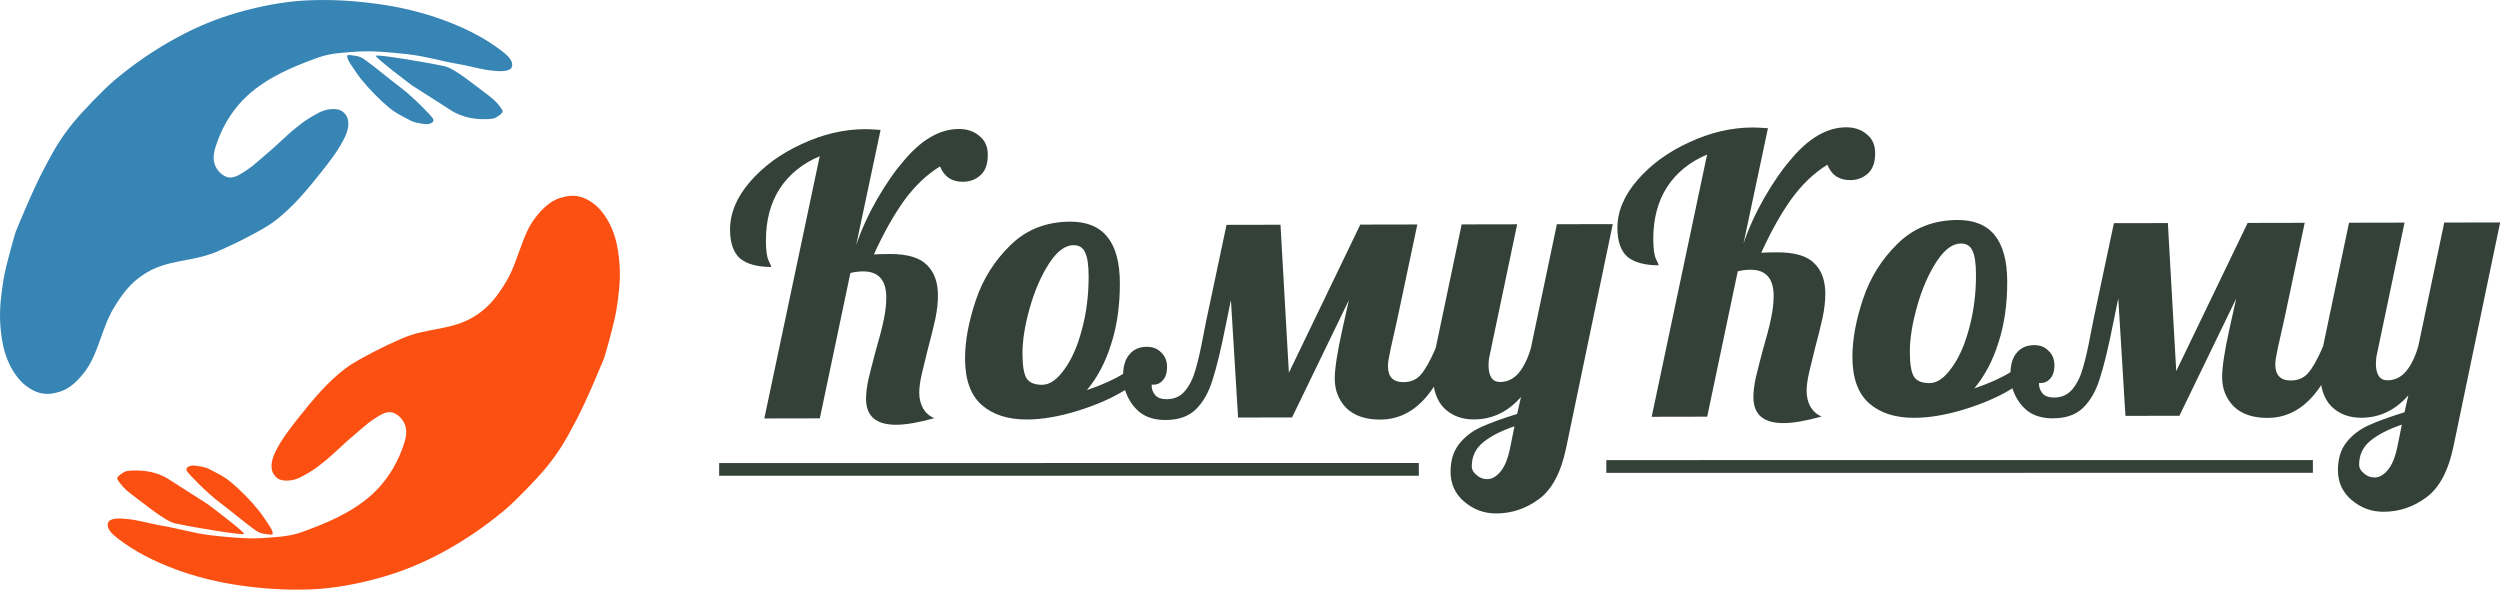 <?xml version="1.0" encoding="UTF-8" standalone="no"?>
<svg
   xmlns:dc="http://purl.org/dc/elements/1.1/"
   xmlns:cc="http://creativecommons.org/ns#"
   xmlns:rdf="http://www.w3.org/1999/02/22-rdf-syntax-ns#"
   xmlns:svg="http://www.w3.org/2000/svg"
   xmlns="http://www.w3.org/2000/svg"
   xmlns:sodipodi="http://sodipodi.sourceforge.net/DTD/sodipodi-0.dtd"
   xmlns:inkscape="http://www.inkscape.org/namespaces/inkscape"
   width="800.775mm"
   height="188.879mm"
   viewBox="0 0 800.775 188.879"
   version="1.1"
   id="svg1"
   xml:space="preserve"
   inkscape:version="1.0.2 (e86c870879, 2021-01-15)"
   sodipodi:docname="logo-dark.svg"><sodipodi:namedview
     id="namedview1"
     pagecolor="#ffffff"
     bordercolor="#000000"
     borderopacity="0.25"
     inkscape:showpageshadow="2"
     inkscape:pageopacity="0.0"
     inkscape:pagecheckerboard="true"
     inkscape:deskcolor="#d1d1d1"
     inkscape:document-units="mm"
     inkscape:zoom="0.14501209"
     inkscape:cx="1951.9325"
     inkscape:cy="-1189.5598"
     inkscape:window-width="1920"
     inkscape:window-height="953"
     inkscape:window-x="0"
     inkscape:window-y="0"
     inkscape:window-maximized="1"
     inkscape:current-layer="layer1"
     showguides="true"
     inkscape:document-rotation="0"
     showgrid="false"
     inkscape:guide-bbox="true"
     fit-margin-top="0"
     fit-margin-left="0"
     fit-margin-right="0"
     fit-margin-bottom="0"><sodipodi:guide
       position="99.736,41.242"
       orientation="1,0"
       id="guide5"
       inkscape:locked="false" /><sodipodi:guide
       position="423.916,157.938"
       orientation="0,-1"
       id="guide885" /></sodipodi:namedview><defs
     id="defs1"><inkscape:path-effect
       effect="fillet_chamfer"
       id="path-effect2"
       is_visible="true"
       lpeversion="1"
       nodesatellites_param="F,0,0,1,0,0,0,1 @ F,0,0,1,0,0,0,1 @ F,0,0,1,0,0,0,1 @ F,0,0,1,0,0,0,1 @ F,0,0,1,0,0,0,1 @ F,0,0,1,0,0,0,1 @ F,0,0,1,0,0,0,1 @ F,0,0,1,0,0,0,1 @ F,0,0,1,0,0,0,1 @ F,0,0,1,0,0,0,1 @ F,0,0,1,0,0,0,1 @ F,0,0,1,0,0.426,0,1 @ F,0,0,1,0,0.416,0,1"
       radius="0"
       unit="px"
       method="auto"
       mode="F"
       chamfer_steps="1"
       flexible="false"
       use_knot_distance="true"
       apply_no_radius="true"
       apply_with_radius="true"
       only_selected="false"
       hide_knots="false"
       satellites_param="" /></defs><g
     inkscape:label="Слой 1"
     inkscape:groupmode="layer"
     id="layer1"
     transform="translate(-19.769,-5.092)"><g
       id="g3-2"
       transform="rotate(180,107.638,109.468)"
       style="fill:#334139;fill-opacity:1"><g
         id="g5"
         transform="translate(-2.208,-5.888)"
         style="fill:#fb5012;fill-opacity:1"><path
           style="fill:#fb5012;fill-opacity:1;stroke-width:0.265"
           d="m 11.731,156.666 c 2.306,0.647 4.509,0.332 6.771,-0.407 3.153,-1.03 5.591,-3.519 7.628,-6.102 4.522,-5.736 5.522,-14.065 9.385,-20.518 2.552,-4.263 5.104,-7.77 9.201,-10.581 8.003,-5.492 15.73,-3.929 24.658,-7.913 2.502,-1.116 5.173,-2.316 8.247,-3.922 3.089,-1.613 6.858,-3.542 9.511,-5.555 5.736,-4.353 10.362,-9.942 14.813,-15.549 2.919,-3.678 5.888,-7.439 7.844,-11.708 0.744,-1.624 1.166,-3.493 0.828,-5.198 -0.201,-1.012 -0.864,-1.967 -1.679,-2.599 -1.226,-0.951 -3.198,-0.932 -4.692,-0.69 -2.064,0.334 -3.923,1.543 -5.727,2.599 -2.012,1.178 -3.48,2.396 -5.229,3.815 -1.845,1.496 -4.279,3.906 -6.657,6.012 -3.494,3.093 -6.737,5.755 -6.737,5.755 0,0 -3.331,2.561 -5.221,3.253 -0.9,0.329 -1.809,0.485 -2.651,0.244 -1.86,-0.532 -3.411,-2.23 -4.066,-4.05 -0.935,-2.597 0.105,-5.354 1.008,-7.823 1.951,-5.333 5.247,-10.412 9.434,-14.248 6.437,-5.898 14.783,-9.389 22.966,-12.296 3.871,-1.375 8.522,-1.547 12.621,-1.822 4.508,-0.301 11.216,0.345 15.679,0.846 6.238,0.701 10.514,2.183 15.809,3.058 4.406,0.728 8.007,1.979 12.101,2.277 1.602,0.117 3.856,0.315 5.14,-0.651 0.438,-0.33 0.659,-1.241 0.413,-2.016 -0.478,-1.505 -2.008,-2.751 -3.341,-3.774 -5.384,-4.135 -11.507,-7.167 -17.859,-9.564 -6.044,-2.281 -12.728,-4.021 -19.187,-5.041 -8.34,-1.317 -16.76,-1.912 -25.151,-1.53 -7.451,0.339 -15.227,1.874 -22.396,3.935 -6.721,1.932 -12.958,4.541 -18.981,7.776 -7.207,3.87 -14.031,8.535 -20.298,13.793 -3.431,2.878 -10.401,10.116 -13.233,13.585 -4.778,5.852 -6.815,9.99 -9.531,15.057 -3.539,6.6 -8.985,20.022 -8.985,20.022 0,0 -3.051,10.142 -3.904,15.354 -0.744,4.55 -1.287,9.189 -1.041,13.793 0.179,3.347 0.662,6.911 1.707,10.096 0.991,3.023 2.537,5.924 4.624,8.266 1.463,1.641 3.864,3.372 6.181,4.022 z"
           id="path1-8"
           sodipodi:nodetypes="sssssssssssssssscssssssssssssssssssssscsssss" /><path
           style="fill:#fb5012;fill-opacity:1;stroke-width:0.265"
           d="m 111.604,48.534 c 0.838,0.069 2.142,0.288 2.945,0.598 0.747,0.289 1.326,0.733 1.99,1.219 3.541,2.593 6.865,5.482 10.385,8.108 2.572,1.918 5.007,4.17 7.315,6.464 1.317,1.309 3.605,3.626 3.715,4.152 0.196,0.94 -0.473,1.142 -1.139,1.392 -0.854,0.32 -1.834,0.082 -2.737,-0.046 -2.584,-0.366 -3.008,-0.749 -4.531,-1.541 -1.941,-1.009 -3.896,-1.978 -5.704,-3.496 -3.222,-2.706 -6.26,-5.794 -8.856,-8.994 -1.276,-1.572 -2.1,-2.839 -3.561,-5.061 -0.438,-0.666 -1.268,-1.969 -1.008,-2.739 0.058,-0.171 0.848,-0.084 1.187,-0.056 z"
           id="path2-2"
           sodipodi:nodetypes="ssssssssssssss" /><path
           style="fill:#fb5012;fill-opacity:1;stroke-width:0.265"
           d="m 119.564,48.718 c 0.34,-0.533 15.613,1.98 22.036,3.358 3.202,0.687 9.641,6.084 14.261,9.523 1.706,1.27 3.457,3.086 4.255,4.681 0.389,0.778 -1.603,1.914 -2.231,2.277 -0.883,0.511 -3.736,0.616 -6.544,0.311 -4.912,-0.535 -8.131,-2.944 -8.131,-2.944 l -12.099,-7.729 c 0,0 -11.899,-8.925 -11.547,-9.477 z"
           id="path3-5"
           sodipodi:nodetypes="ssssssccs" /></g><g
         id="g3"
         transform="rotate(180,97.333,122.349)"
         style="fill:#3685b5;fill-opacity:1"><path
           style="fill:#3685b5;fill-opacity:1;stroke-width:0.265"
           d="m 11.731,156.666 c 2.306,0.647 4.509,0.332 6.771,-0.407 3.153,-1.03 5.591,-3.519 7.628,-6.102 4.522,-5.736 5.522,-14.065 9.385,-20.518 2.552,-4.263 5.104,-7.77 9.201,-10.581 8.003,-5.492 15.73,-3.929 24.658,-7.913 2.502,-1.116 5.173,-2.316 8.247,-3.922 3.089,-1.613 6.858,-3.542 9.511,-5.555 5.736,-4.353 10.362,-9.942 14.813,-15.549 2.919,-3.678 5.888,-7.439 7.844,-11.708 0.744,-1.624 1.166,-3.493 0.828,-5.198 -0.201,-1.012 -0.864,-1.967 -1.679,-2.599 -1.226,-0.951 -3.198,-0.932 -4.692,-0.69 -2.064,0.334 -3.923,1.543 -5.727,2.599 -2.012,1.178 -3.48,2.396 -5.229,3.815 -1.845,1.496 -4.279,3.906 -6.657,6.012 -3.494,3.093 -6.737,5.755 -6.737,5.755 0,0 -3.331,2.561 -5.221,3.253 -0.9,0.329 -1.809,0.485 -2.651,0.244 -1.86,-0.532 -3.411,-2.23 -4.066,-4.05 -0.935,-2.597 0.105,-5.354 1.008,-7.823 1.951,-5.333 5.247,-10.412 9.434,-14.248 6.437,-5.898 14.783,-9.389 22.966,-12.296 3.871,-1.375 8.522,-1.547 12.621,-1.822 4.508,-0.301 11.216,0.345 15.679,0.846 6.238,0.701 10.514,2.183 15.809,3.058 4.406,0.728 8.007,1.979 12.101,2.277 1.602,0.117 3.856,0.315 5.14,-0.651 0.438,-0.33 0.659,-1.241 0.413,-2.016 -0.478,-1.505 -2.008,-2.751 -3.341,-3.774 -5.384,-4.135 -11.507,-7.167 -17.859,-9.564 -6.044,-2.281 -12.728,-4.021 -19.187,-5.041 -8.34,-1.317 -16.76,-1.912 -25.151,-1.53 -7.451,0.339 -15.227,1.874 -22.396,3.935 -6.721,1.932 -12.958,4.541 -18.981,7.776 -7.207,3.87 -14.031,8.535 -20.298,13.793 -3.431,2.878 -10.401,10.116 -13.233,13.585 -4.778,5.852 -6.815,9.99 -9.531,15.057 -3.539,6.6 -8.985,20.022 -8.985,20.022 0,0 -3.051,10.142 -3.904,15.354 -0.744,4.55 -1.287,9.189 -1.041,13.793 0.179,3.347 0.662,6.911 1.707,10.096 0.991,3.023 2.537,5.924 4.624,8.266 1.463,1.641 3.864,3.372 6.181,4.022 z"
           id="path1"
           sodipodi:nodetypes="sssssssssssssssscssssssssssssssssssssscsssss" /><path
           style="fill:#3685b5;fill-opacity:1;stroke-width:0.265"
           d="m 111.604,48.534 c 0.838,0.069 2.142,0.288 2.945,0.598 0.747,0.289 1.326,0.733 1.99,1.219 3.541,2.593 6.865,5.482 10.385,8.108 2.572,1.918 5.007,4.17 7.315,6.464 1.317,1.309 3.605,3.626 3.715,4.152 0.196,0.94 -0.473,1.142 -1.139,1.392 -0.854,0.32 -1.834,0.082 -2.737,-0.046 -2.584,-0.366 -3.008,-0.749 -4.531,-1.541 -1.941,-1.009 -3.896,-1.978 -5.704,-3.496 -3.222,-2.706 -6.26,-5.794 -8.856,-8.994 -1.276,-1.572 -2.1,-2.839 -3.561,-5.061 -0.438,-0.666 -1.268,-1.969 -1.008,-2.739 0.058,-0.171 0.848,-0.084 1.187,-0.056 z"
           id="path2"
           sodipodi:nodetypes="ssssssssssssss" /><path
           style="fill:#3685b5;fill-opacity:1;stroke-width:0.265"
           d="m 119.564,48.718 c 0.34,-0.533 15.613,1.98 22.036,3.358 3.202,0.687 9.641,6.084 14.261,9.523 1.706,1.27 3.457,3.086 4.255,4.681 0.389,0.778 -1.603,1.914 -2.231,2.277 -0.883,0.511 -3.736,0.616 -6.544,0.311 -4.912,-0.535 -8.131,-2.944 -8.131,-2.944 l -12.099,-7.729 c 0,0 -11.899,-8.925 -11.547,-9.477 z"
           id="path3"
           sodipodi:nodetypes="ssssssccs" /></g></g><g
       aria-label="КомуКому"
       transform="rotate(-0.108,2737.193,-9010.812)"
       id="text5"
       style="font-style:normal;font-variant:normal;font-weight:normal;font-stretch:normal;font-size:123.472px;font-family:Lobster;-inkscape-font-specification:'Lobster, Normal';font-variant-ligatures:normal;font-variant-caps:normal;font-variant-numeric:normal;font-variant-east-asian:normal;text-align:start;writing-mode:lr-tb;direction:ltr;text-anchor:start;fill:#334139;fill-opacity:1;stroke-width:0.265"><g
         id="g902"
         inkscape:label="underline"><path
           style="fill:#334139;fill-opacity:1;stroke:#334139;stroke-width:4.07;stroke-dasharray:none;stroke-opacity:1"
           d="M 456.963,151.149 232.843,150.745"
           id="path6"
           sodipodi:nodetypes="cc" /><path
           style="fill:#334139;fill-opacity:1;stroke:#334139;stroke-width:4.09;stroke-dasharray:none;stroke-opacity:1"
           d="M 743.334,150.75 517.018,150.345"
           id="path6-5"
           sodipodi:nodetypes="cc" /></g><path
         d="m 289.574,136.55 q -9.631,0 -9.631,-8.273 0,-2.716 0.741,-6.174 0.864,-3.581 2.346,-9.137 1.729,-5.803 2.593,-9.878 0.864,-4.075 0.864,-7.285 0,-8.396 -7.408,-8.396 -1.976,0 -4.075,0.494 l -9.878,46.549 h -17.78 l 17.903,-83.961 q -8.273,3.457 -12.841,10.372 -4.445,6.914 -4.445,16.669 0,4.568 0.864,6.421 0.864,1.729 0.864,1.976 -6.667,0 -10.001,-2.716 -3.21,-2.84 -3.21,-9.26 0,-7.902 6.421,-15.311 6.544,-7.532 16.669,-12.1 10.125,-4.692 20.249,-4.692 1.729,0 4.939,0.247 l -7.902,36.918 q 2.469,-7.285 6.791,-14.817 4.445,-7.532 8.026,-11.606 8.767,-10.742 18.15,-10.742 3.951,0 6.544,2.222 2.716,2.099 2.716,6.05 0,4.445 -2.346,6.544 -2.346,2.099 -5.68,2.099 -5.309,0 -7.285,-4.939 -6.297,3.828 -11.483,10.866 -5.062,7.038 -9.754,17.286 1.976,-0.123 5.186,-0.123 8.396,0 11.853,3.581 3.457,3.457 3.457,9.631 0,3.581 -0.864,7.655 -0.864,3.951 -2.469,9.878 -0.988,3.828 -1.852,7.532 -0.864,3.704 -0.864,6.174 0,2.84 1.235,5.062 1.358,2.223 3.581,3.087 -7.532,2.099 -12.224,2.099 z"
         style="font-style:normal;font-variant:normal;font-weight:normal;font-stretch:normal;font-size:123.472px;font-family:Lobster;-inkscape-font-specification:'Lobster, Normal';font-variant-ligatures:normal;font-variant-caps:normal;font-variant-numeric:normal;font-variant-east-asian:normal;fill:#334139;fill-opacity:1;stroke-width:0.265"
         id="path887" /><path
         d="m 375.881,135.192 q -5.186,0 -8.396,-2.593 -3.21,-2.716 -4.568,-7.038 -6.421,3.951 -15.311,6.667 -8.89,2.716 -16.175,2.716 -9.137,0 -14.446,-4.692 -5.309,-4.692 -5.309,-14.817 0,-8.396 3.457,-18.644 3.457,-10.248 11.112,-17.656 7.655,-7.532 19.262,-7.532 15.804,0 15.804,19.756 0,10.866 -2.84,19.509 -2.716,8.643 -7.779,14.693 7.285,-2.469 11.606,-5.186 0.123,-4.075 2.099,-6.297 1.976,-2.346 5.556,-2.346 2.84,0 4.568,1.852 1.852,1.729 1.852,4.568 0,2.963 -1.482,4.445 -1.358,1.482 -3.457,1.235 -0.123,1.729 0.988,3.21 1.111,1.482 3.828,1.482 3.704,0 5.927,-2.716 2.222,-2.716 3.334,-6.791 1.235,-4.075 2.593,-11.359 l 0.864,-4.322 6.544,-30.621 h 17.286 l 2.593,47.413 22.966,-47.413 h 18.274 l -6.544,30.621 q -1.235,5.309 -2.099,9.26 -0.864,3.951 -0.864,5.433 0,5.186 4.939,5.186 3.457,0 5.556,-2.346 2.099,-2.346 4.815,-8.52 h 5.186 q -7.779,22.842 -22.966,22.842 -7.038,0 -10.866,-3.704 -3.704,-3.828 -3.704,-9.384 0,-4.939 2.593,-16.422 l 1.976,-8.767 -18.274,37.535 h -17.286 l -2.223,-37.659 -1.605,7.779 q -2.346,11.73 -4.322,17.78 -1.852,6.05 -5.433,9.507 -3.457,3.334 -9.631,3.334 z m -39.511,-11.359 q 3.581,0 7.038,-4.815 3.581,-4.815 5.68,-12.718 2.223,-8.026 2.223,-17.163 0,-5.433 -1.111,-7.655 -0.988,-2.346 -3.704,-2.346 -4.075,0 -7.902,5.927 -3.828,5.927 -6.174,14.199 -2.346,8.273 -2.346,14.57 0,5.927 1.358,8.026 1.358,1.976 4.939,1.976 z"
         style="font-style:normal;font-variant:normal;font-weight:normal;font-stretch:normal;font-size:123.472px;font-family:Lobster;-inkscape-font-specification:'Lobster, Normal';font-variant-ligatures:normal;font-variant-caps:normal;font-variant-numeric:normal;font-variant-east-asian:normal;fill:#334139;fill-opacity:1;stroke-width:0.265"
         id="path889" /><path
         d="m 481.696,165.319 q -5.803,0 -10.248,-3.828 -4.322,-3.704 -4.322,-9.507 0,-5.433 2.716,-8.89 2.716,-3.457 7.038,-5.433 4.322,-1.976 11.606,-4.198 l 1.235,-5.433 q -6.297,7.161 -15.064,7.161 -5.927,0 -9.631,-3.704 -3.581,-3.704 -3.581,-11.112 0,-3.087 0.988,-8.026 l 8.396,-39.635 h 17.78 l -8.89,41.98 q -0.37,1.482 -0.37,3.087 0,5.433 3.704,5.433 3.457,0 5.927,-2.84 2.469,-2.963 3.951,-8.026 l 8.396,-39.635 h 17.903 l -15.064,71.614 q -2.469,11.853 -8.767,16.422 -6.174,4.568 -13.705,4.568 z m -2.84,-10.989 q 2.223,0 4.198,-2.346 1.976,-2.223 3.087,-7.285 l 1.482,-7.285 q -6.544,2.223 -10.125,5.186 -3.581,2.963 -3.581,7.655 0,1.482 1.482,2.716 1.482,1.358 3.457,1.358 z"
         style="font-style:normal;font-variant:normal;font-weight:normal;font-stretch:normal;font-size:123.472px;font-family:Lobster;-inkscape-font-specification:'Lobster, Normal';font-variant-ligatures:normal;font-variant-caps:normal;font-variant-numeric:normal;font-variant-east-asian:normal;fill:#334139;fill-opacity:1;stroke-width:0.265"
         id="path891" /><path
         d="m 573.806,136.55 q -9.631,0 -9.631,-8.273 0,-2.716 0.741,-6.174 0.864,-3.581 2.346,-9.137 1.729,-5.803 2.593,-9.878 0.864,-4.075 0.864,-7.285 0,-8.396 -7.408,-8.396 -1.976,0 -4.075,0.494 l -9.878,46.549 h -17.78 l 17.903,-83.961 q -8.273,3.457 -12.841,10.372 -4.445,6.914 -4.445,16.669 0,4.568 0.864,6.421 0.864,1.729 0.864,1.976 -6.667,0 -10.001,-2.716 -3.21,-2.84 -3.21,-9.26 0,-7.902 6.421,-15.311 6.544,-7.532 16.669,-12.1 10.125,-4.692 20.249,-4.692 1.729,0 4.939,0.247 l -7.902,36.918 q 2.469,-7.285 6.791,-14.817 4.445,-7.532 8.026,-11.606 8.767,-10.742 18.15,-10.742 3.951,0 6.544,2.222 2.716,2.099 2.716,6.05 0,4.445 -2.346,6.544 -2.346,2.099 -5.68,2.099 -5.309,0 -7.285,-4.939 -6.297,3.828 -11.483,10.866 -5.062,7.038 -9.754,17.286 1.976,-0.123 5.186,-0.123 8.396,0 11.853,3.581 3.457,3.457 3.457,9.631 0,3.581 -0.864,7.655 -0.864,3.951 -2.469,9.878 -0.988,3.828 -1.852,7.532 -0.864,3.704 -0.864,6.174 0,2.84 1.235,5.062 1.358,2.223 3.581,3.087 -7.532,2.099 -12.224,2.099 z"
         style="font-style:normal;font-variant:normal;font-weight:normal;font-stretch:normal;font-size:123.472px;font-family:Lobster;-inkscape-font-specification:'Lobster, Normal';font-variant-ligatures:normal;font-variant-caps:normal;font-variant-numeric:normal;font-variant-east-asian:normal;fill:#334139;fill-opacity:1;stroke-width:0.265"
         id="path893" /><path
         d="m 660.113,135.192 q -5.186,0 -8.396,-2.593 -3.21,-2.716 -4.568,-7.038 -6.421,3.951 -15.311,6.667 -8.89,2.716 -16.175,2.716 -9.137,0 -14.446,-4.692 -5.309,-4.692 -5.309,-14.817 0,-8.396 3.457,-18.644 3.457,-10.248 11.112,-17.656 7.655,-7.532 19.262,-7.532 15.804,0 15.804,19.756 0,10.866 -2.84,19.509 -2.716,8.643 -7.779,14.693 7.285,-2.469 11.606,-5.186 0.123,-4.075 2.099,-6.297 1.976,-2.346 5.556,-2.346 2.84,0 4.568,1.852 1.852,1.729 1.852,4.568 0,2.963 -1.482,4.445 -1.358,1.482 -3.457,1.235 -0.123,1.729 0.988,3.21 1.111,1.482 3.828,1.482 3.704,0 5.927,-2.716 2.223,-2.716 3.334,-6.791 1.235,-4.075 2.593,-11.359 l 0.864,-4.322 6.544,-30.621 H 697.031 L 699.624,120.129 722.59,72.715 h 18.274 l -6.544,30.621 q -1.235,5.309 -2.099,9.26 -0.864,3.951 -0.864,5.433 0,5.186 4.939,5.186 3.457,0 5.556,-2.346 2.099,-2.346 4.815,-8.52 h 5.186 q -7.779,22.842 -22.966,22.842 -7.038,0 -10.866,-3.704 -3.704,-3.828 -3.704,-9.384 0,-4.939 2.593,-16.422 l 1.976,-8.767 -18.274,37.535 h -17.286 l -2.223,-37.659 -1.605,7.779 q -2.346,11.73 -4.322,17.78 -1.852,6.05 -5.433,9.507 -3.457,3.334 -9.631,3.334 z m -39.511,-11.359 q 3.581,0 7.038,-4.815 3.581,-4.815 5.68,-12.718 2.222,-8.026 2.222,-17.163 0,-5.433 -1.111,-7.655 -0.988,-2.346 -3.704,-2.346 -4.075,0 -7.902,5.927 -3.828,5.927 -6.174,14.199 -2.346,8.273 -2.346,14.57 0,5.927 1.358,8.026 1.358,1.976 4.939,1.976 z"
         style="font-style:normal;font-variant:normal;font-weight:normal;font-stretch:normal;font-size:123.472px;font-family:Lobster;-inkscape-font-specification:'Lobster, Normal';font-variant-ligatures:normal;font-variant-caps:normal;font-variant-numeric:normal;font-variant-east-asian:normal;fill:#334139;fill-opacity:1;stroke-width:0.265"
         id="path895" /><path
         d="m 765.929,165.319 q -5.803,0 -10.248,-3.828 -4.322,-3.704 -4.322,-9.507 0,-5.433 2.716,-8.89 2.716,-3.457 7.038,-5.433 4.322,-1.976 11.606,-4.198 l 1.235,-5.433 q -6.297,7.161 -15.064,7.161 -5.927,0 -9.631,-3.704 -3.581,-3.704 -3.581,-11.112 0,-3.087 0.988,-8.026 l 8.396,-39.635 h 17.78 l -8.89,41.98 q -0.37,1.482 -0.37,3.087 0,5.433 3.704,5.433 3.457,0 5.927,-2.84 2.469,-2.963 3.951,-8.026 l 8.396,-39.635 h 17.903 l -15.064,71.614 q -2.469,11.853 -8.767,16.422 -6.174,4.568 -13.705,4.568 z m -2.84,-10.989 q 2.223,0 4.198,-2.346 1.976,-2.223 3.087,-7.285 l 1.482,-7.285 q -6.544,2.223 -10.125,5.186 -3.581,2.963 -3.581,7.655 0,1.482 1.482,2.716 1.482,1.358 3.457,1.358 z"
         style="font-style:normal;font-variant:normal;font-weight:normal;font-stretch:normal;font-size:123.472px;font-family:Lobster;-inkscape-font-specification:'Lobster, Normal';font-variant-ligatures:normal;font-variant-caps:normal;font-variant-numeric:normal;font-variant-east-asian:normal;fill:#334139;fill-opacity:1;stroke-width:0.265"
         id="path897" /></g></g></svg>
